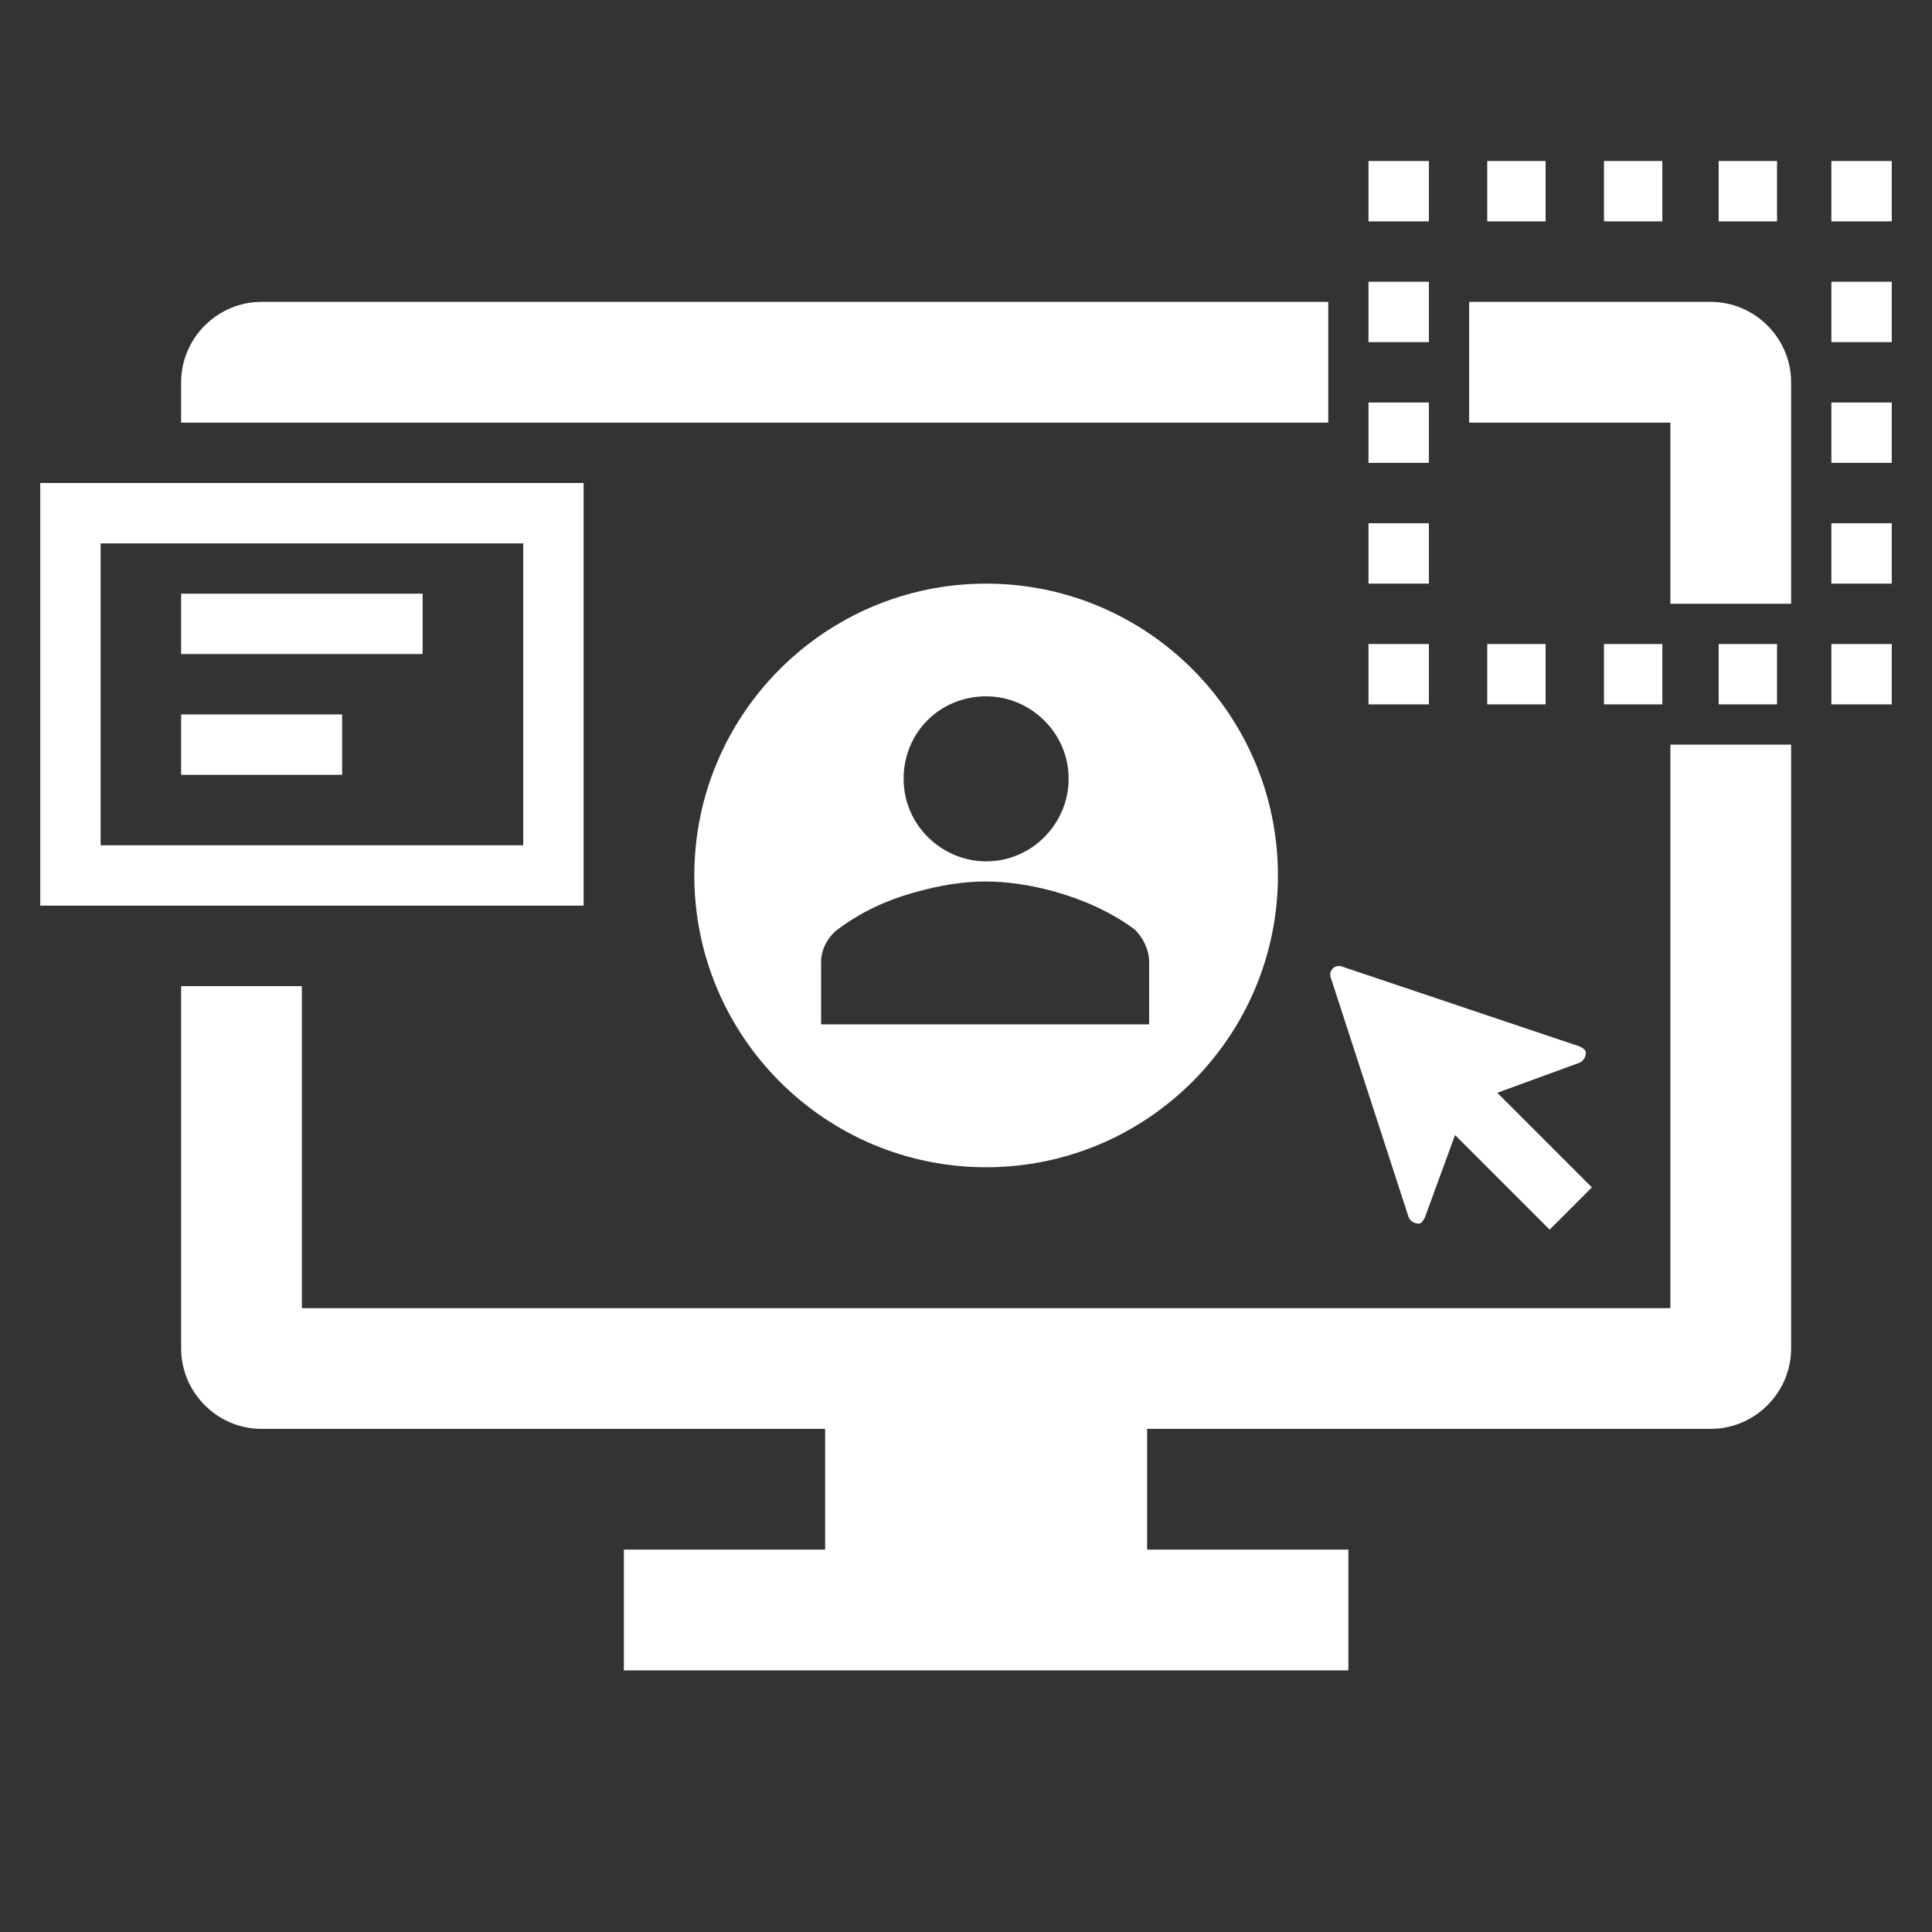 <svg width="96" height="96" xmlns="http://www.w3.org/2000/svg" xmlns:xlink="http://www.w3.org/1999/xlink" xml:space="preserve" overflow="hidden"><rect width="100%" height="100%" fill="#333333" stroke="none"/><g><path d="M34.5 43.5C34.5 51.5 41 58 49 58 57 58 63.5 51.5 63.5 43.5 63.5 35.5 57 29 49 29 41 29 34.5 35.5 34.5 43.5ZM57.1 47.8 57.1 50.9 40.8 50.9 40.8 47.8C40.8 47.2 41.1 46.6 41.6 46.2 42.8 45.3 44.1 44.7 45.6 44.3 46.7 44 47.8 43.8 49 43.8 50.1 43.8 51.3 44 52.4 44.3 53.8 44.7 55.2 45.3 56.4 46.2 56.8 46.6 57.1 47.2 57.1 47.8ZM49 34.6C51.2 34.6 53.1 36.4 53.1 38.7L53.1 38.7C53.1 40.9 51.3 42.8 49 42.8 46.8 42.8 44.9 41 44.9 38.7 44.9 36.4 46.7 34.6 49 34.6Z" fill="#FFFFFF"/><path d="M91 32 94 32 94 35 91 35Z" fill="#FFFFFF"/><path d="M73.9 32 76.8 32 76.8 35 73.9 35Z" fill="#FFFFFF"/><path d="M79.7 32 82.6 32 82.6 35 79.7 35Z" fill="#FFFFFF"/><path d="M85.4 32 88.3 32 88.3 35 85.4 35Z" fill="#FFFFFF"/><path d="M68 32 71 32 71 35 68 35Z" fill="#FFFFFF"/><path d="M68 20 71 20 71 23 68 23Z" fill="#FFFFFF"/><path d="M68 26 71 26 71 29 68 29Z" fill="#FFFFFF"/><path d="M68 14 71 14 71 17 68 17Z" fill="#FFFFFF"/><path d="M68 8 71 8 71 11 68 11Z" fill="#FFFFFF"/><path d="M79.7 8 82.6 8 82.6 11 79.7 11Z" fill="#FFFFFF"/><path d="M85.4 8 88.3 8 88.3 11 85.4 11Z" fill="#FFFFFF"/><path d="M73.9 8 76.8 8 76.8 11 73.9 11Z" fill="#FFFFFF"/><path d="M91 8 94 8 94 11 91 11Z" fill="#FFFFFF"/><path d="M91 14 94 14 94 17 91 17Z" fill="#FFFFFF"/><path d="M91 20 94 20 94 23 91 23Z" fill="#FFFFFF"/><path d="M91 26 94 26 94 29 91 29Z" fill="#FFFFFF"/><path d="M70 60.5C70.1 60.7 70.3 60.8 70.5 60.8 70.6 60.8 70.7 60.7 70.8 60.5L72.3 56.4 77 61.1 79.1 59 74.4 54.3 78.5 52.8C78.7 52.7 78.8 52.5 78.8 52.3 78.8 52.2 78.7 52.1 78.5 52L66.6 48C66.6 48 66.5 48 66.5 48L66.5 48C66.3 48 66.1 48.2 66.1 48.4 66.1 48.4 66.1 48.5 66.1 48.5L70 60.5Z" fill="#FFFFFF"/><path d="M29 24 2 24 2 45 29 45 29 24ZM26 42 5 42 5 27 26 27 26 42Z" fill="#FFFFFF"/><path d="M9 29.5 21 29.5 21 32.5 9 32.5Z" fill="#FFFFFF"/><path d="M9 35.5 17 35.5 17 38.5 9 38.5Z" fill="#FFFFFF"/><path d="M85 15 73 15 73 21 83 21 83 30 89 30 89 19C89 16.8 87.2 15 85 15Z" fill="#FFFFFF"/><path d="M83 65 15 65 15 49 9 49 9 67C9 69.2 10.8 71 13 71L41 71 41 77 31 77 31 83 67 83 67 77 57 77 57 71 85 71C87.2 71 89 69.2 89 67L89 37 83 37 83 65Z" fill="#FFFFFF"/><path d="M66 15 13 15C10.8 15 9 16.8 9 19L9 21 66 21 66 15Z" fill="#FFFFFF"/></g></svg>